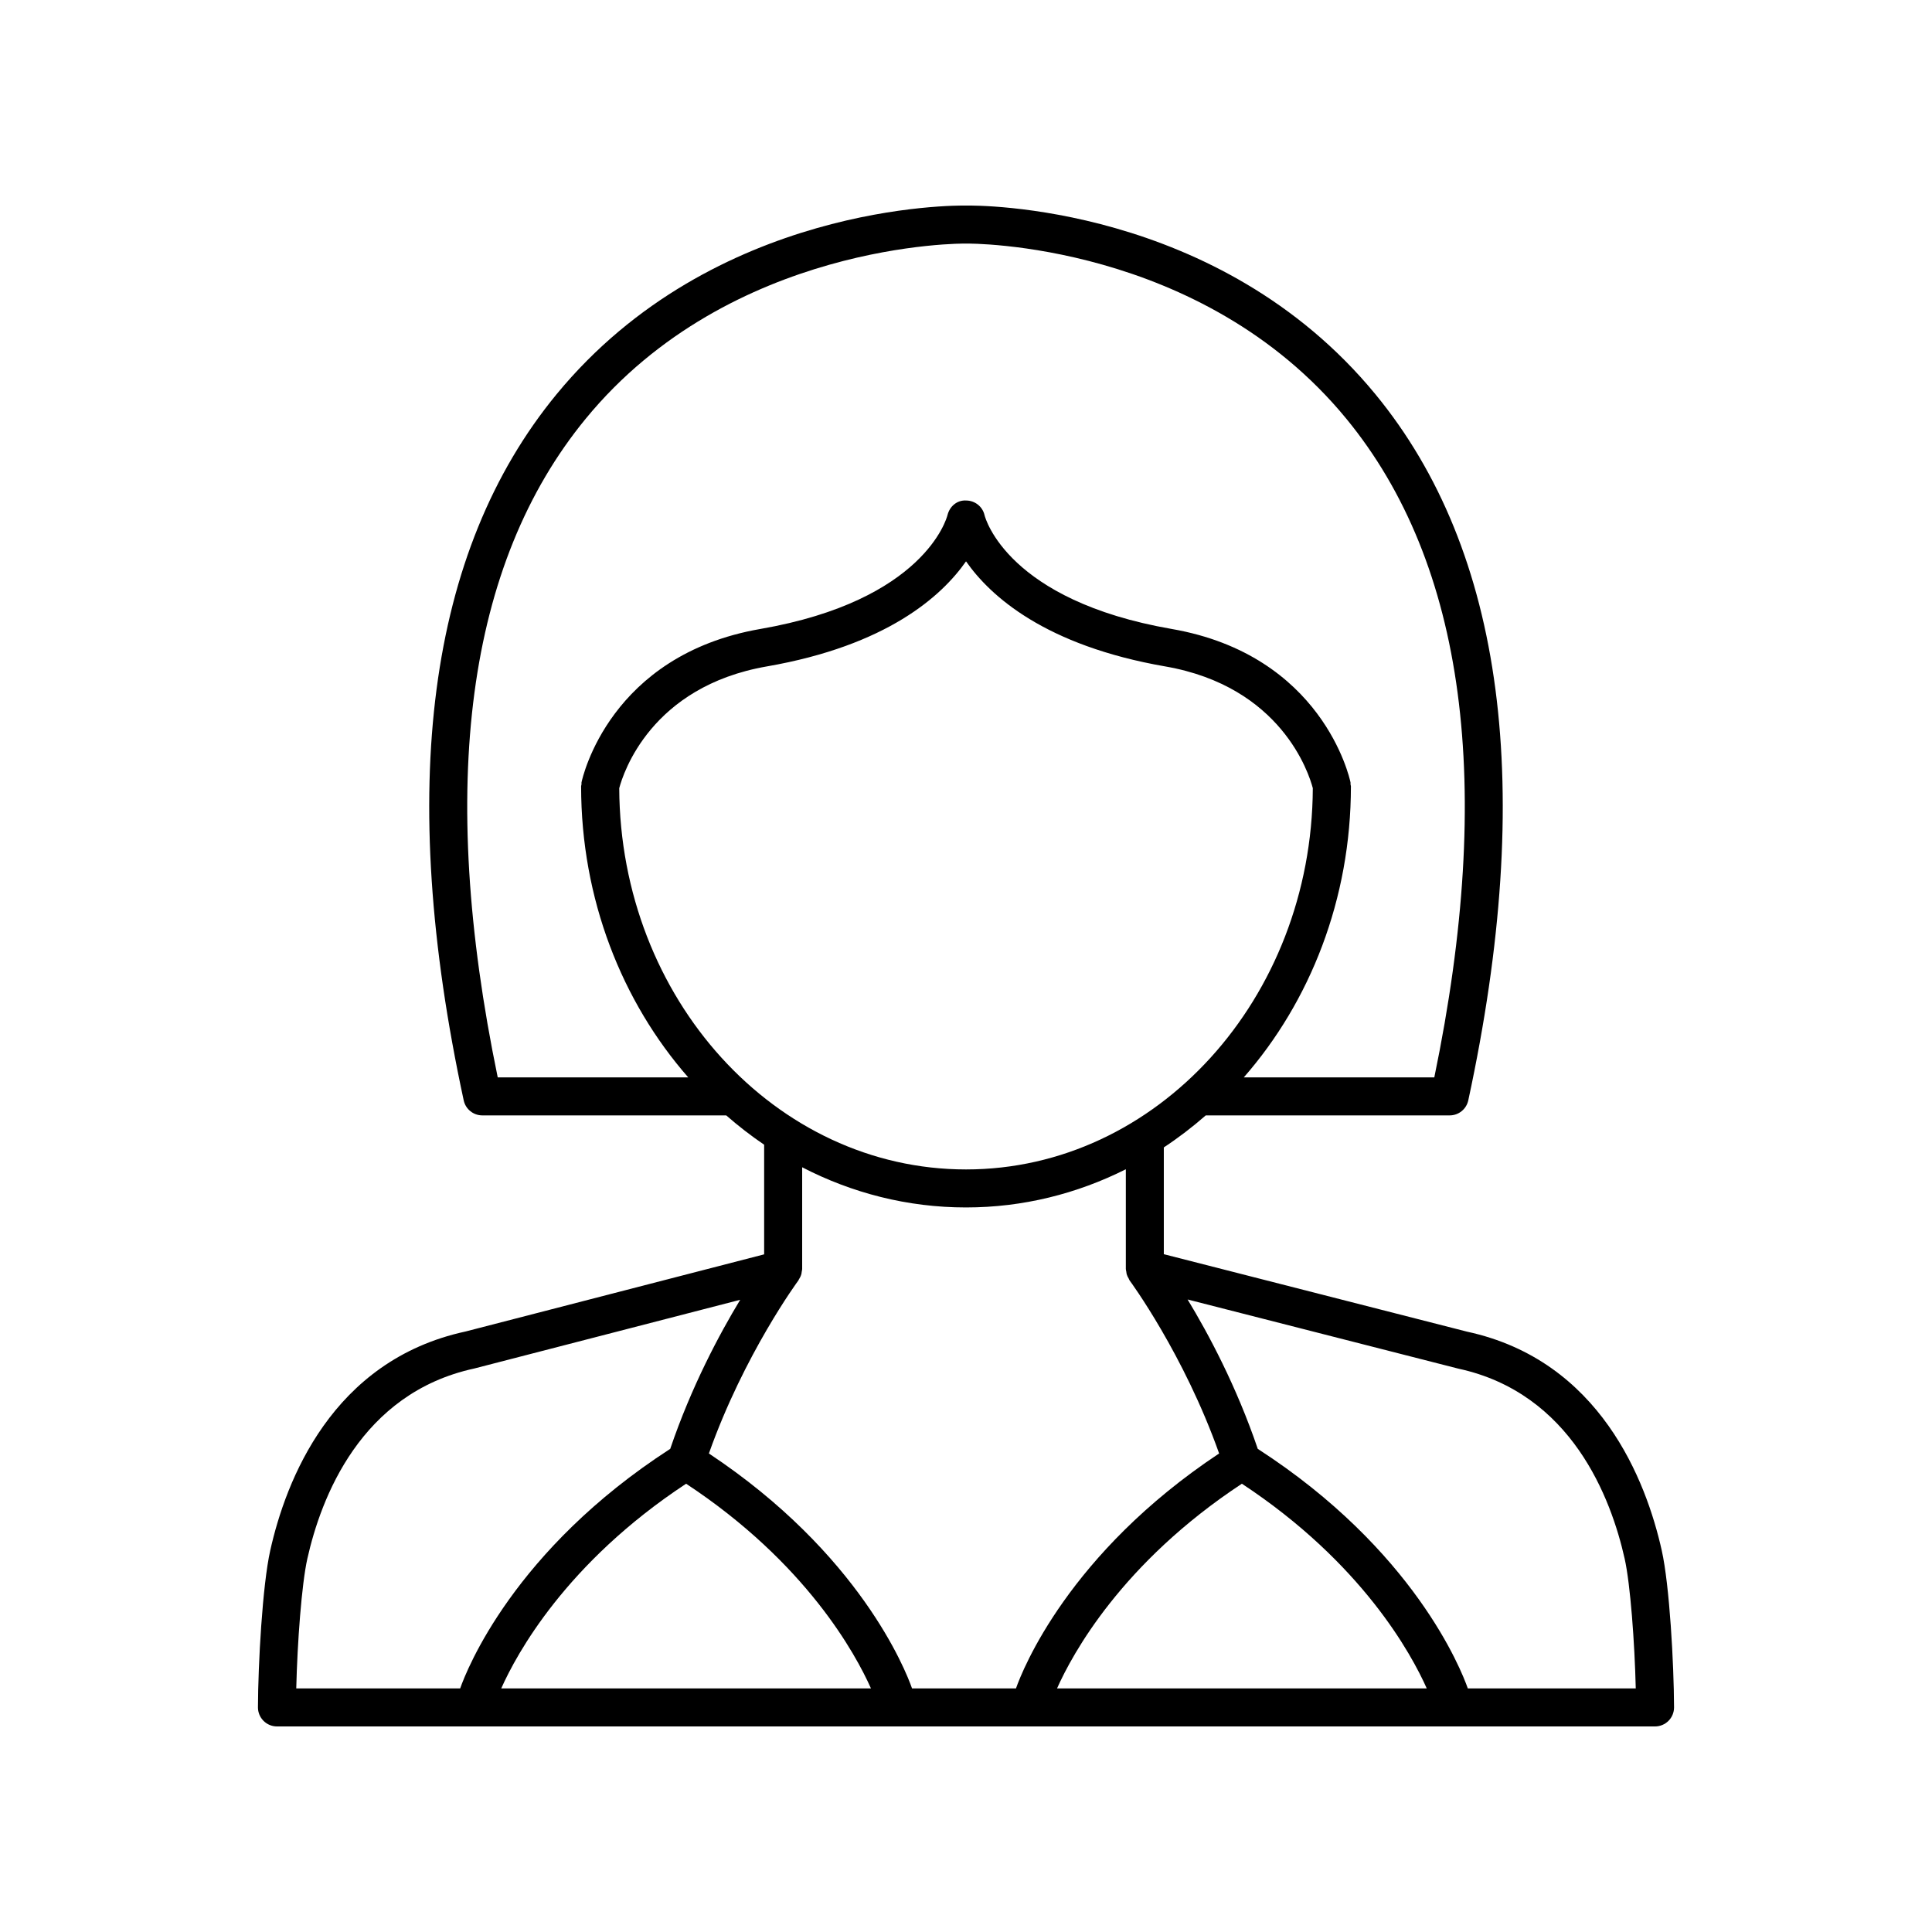 <?xml version="1.0" encoding="UTF-8"?>
<!-- The Best Svg Icon site in the world: iconSvg.co, Visit us! https://iconsvg.co -->
<svg fill="#000000" width="800px" height="800px" version="1.1" viewBox="144 144 512 512" xmlns="http://www.w3.org/2000/svg">
 <path d="m267.38 496.86c-35.469 7.668-47.656 39.645-51.762 58.023-2.066 9.219-3.219 30.074-3.258 41.582-0.004 1.34 0.527 2.625 1.473 3.574 0.941 0.949 2.227 1.484 3.566 1.484h365.2c1.34 0 2.621-0.535 3.566-1.48 0.945-0.949 1.477-2.234 1.473-3.574-0.039-11.512-1.191-32.367-3.258-41.582-4.109-18.379-16.297-50.355-51.582-57.98l-80.375-20.535v-28.297c3.883-2.559 7.59-5.402 11.113-8.484h64.645c2.371 0 4.422-1.656 4.926-3.977 17.824-82.633 9.551-145.59-24.59-187.11-41.633-50.629-105.8-50.074-108.43-50.027-2.707-0.055-66.965-0.613-108.61 50.027-34.141 41.523-42.414 104.48-24.59 187.11 0.5 2.32 2.555 3.977 4.926 3.977h64.645c3.199 2.797 6.551 5.398 10.047 7.766v29.059zm-41.934 60.227c3.586-16.031 14.074-43.891 44.254-50.422l70.461-18.207c-5.477 9.035-12.918 22.941-18.543 39.504-41.402 26.762-53.91 58.473-55.668 63.484h-43.438c0.289-12.129 1.43-27.645 2.934-34.359zm100.38-19.887c31.879 21.008 44.957 45.195 48.988 54.246h-97.98c4.031-9.051 17.109-33.238 48.992-54.246zm147.29 0c31.891 21.012 44.965 45.207 48.988 54.246h-97.977c4.031-9.051 17.105-33.238 48.988-54.246zm101.44 19.887c1.504 6.715 2.648 22.23 2.938 34.359h-44.508c-1.758-5.012-14.262-36.723-55.664-63.484-5.644-16.613-13.113-30.551-18.594-39.586l71.77 18.332c29.984 6.484 40.473 34.348 44.059 50.379zm-266.45-204.21c1.035-3.93 8.359-26.926 39.121-32.27 31.812-5.527 46.324-18.602 52.781-27.844 6.453 9.242 20.969 22.316 52.781 27.844 30.793 5.348 38.102 28.387 39.121 32.266-0.25 55.758-41.371 101.04-91.902 101.04s-91.652-45.281-91.902-101.04zm-8.91-97.883c38.453-46.871 100.03-46.504 100.89-46.441 0.762-0.035 62.227-0.477 100.73 46.441 31.488 38.375 39.32 97.082 23.293 174.52h-50.488c17.562-20.059 28.387-47.234 28.387-77.145 0-0.184-0.086-0.34-0.105-0.516-0.016-0.176 0.035-0.344-0.004-0.52-0.285-1.371-7.523-33.73-47.391-40.652-43.43-7.543-49.371-29.281-49.59-30.145-0.512-2.277-2.527-3.871-4.859-3.898-2.434-0.156-4.394 1.578-4.953 3.84-0.23 0.922-6.176 22.66-49.605 30.203-39.867 6.926-47.105 39.281-47.391 40.652-0.039 0.176 0.016 0.344-0.004 0.52-0.02 0.176-0.105 0.332-0.105 0.516 0 29.906 10.824 57.082 28.387 77.145h-50.484c-16.027-77.438-8.195-136.14 23.293-174.52zm100.81 208.99c15.105 0 29.441-3.641 42.352-10.117v26.414c0 0.25 0.086 0.473 0.121 0.711 0.035 0.246 0.051 0.484 0.121 0.727 0.121 0.41 0.32 0.777 0.535 1.137 0.09 0.148 0.113 0.32 0.219 0.465 0.152 0.199 14.402 19.551 23.727 45.859-39.914 26.5-52.105 57.332-53.836 62.266h-27.543c-1.73-4.938-13.926-35.766-53.836-62.262 9.328-26.312 23.57-45.66 23.723-45.863 0.051-0.066 0.055-0.148 0.102-0.219 0.289-0.43 0.516-0.895 0.664-1.402 0.062-0.219 0.078-0.438 0.109-0.66 0.035-0.246 0.121-0.473 0.121-0.727v-26.973c13.184 6.816 27.898 10.645 43.422 10.645z"/>
</svg>